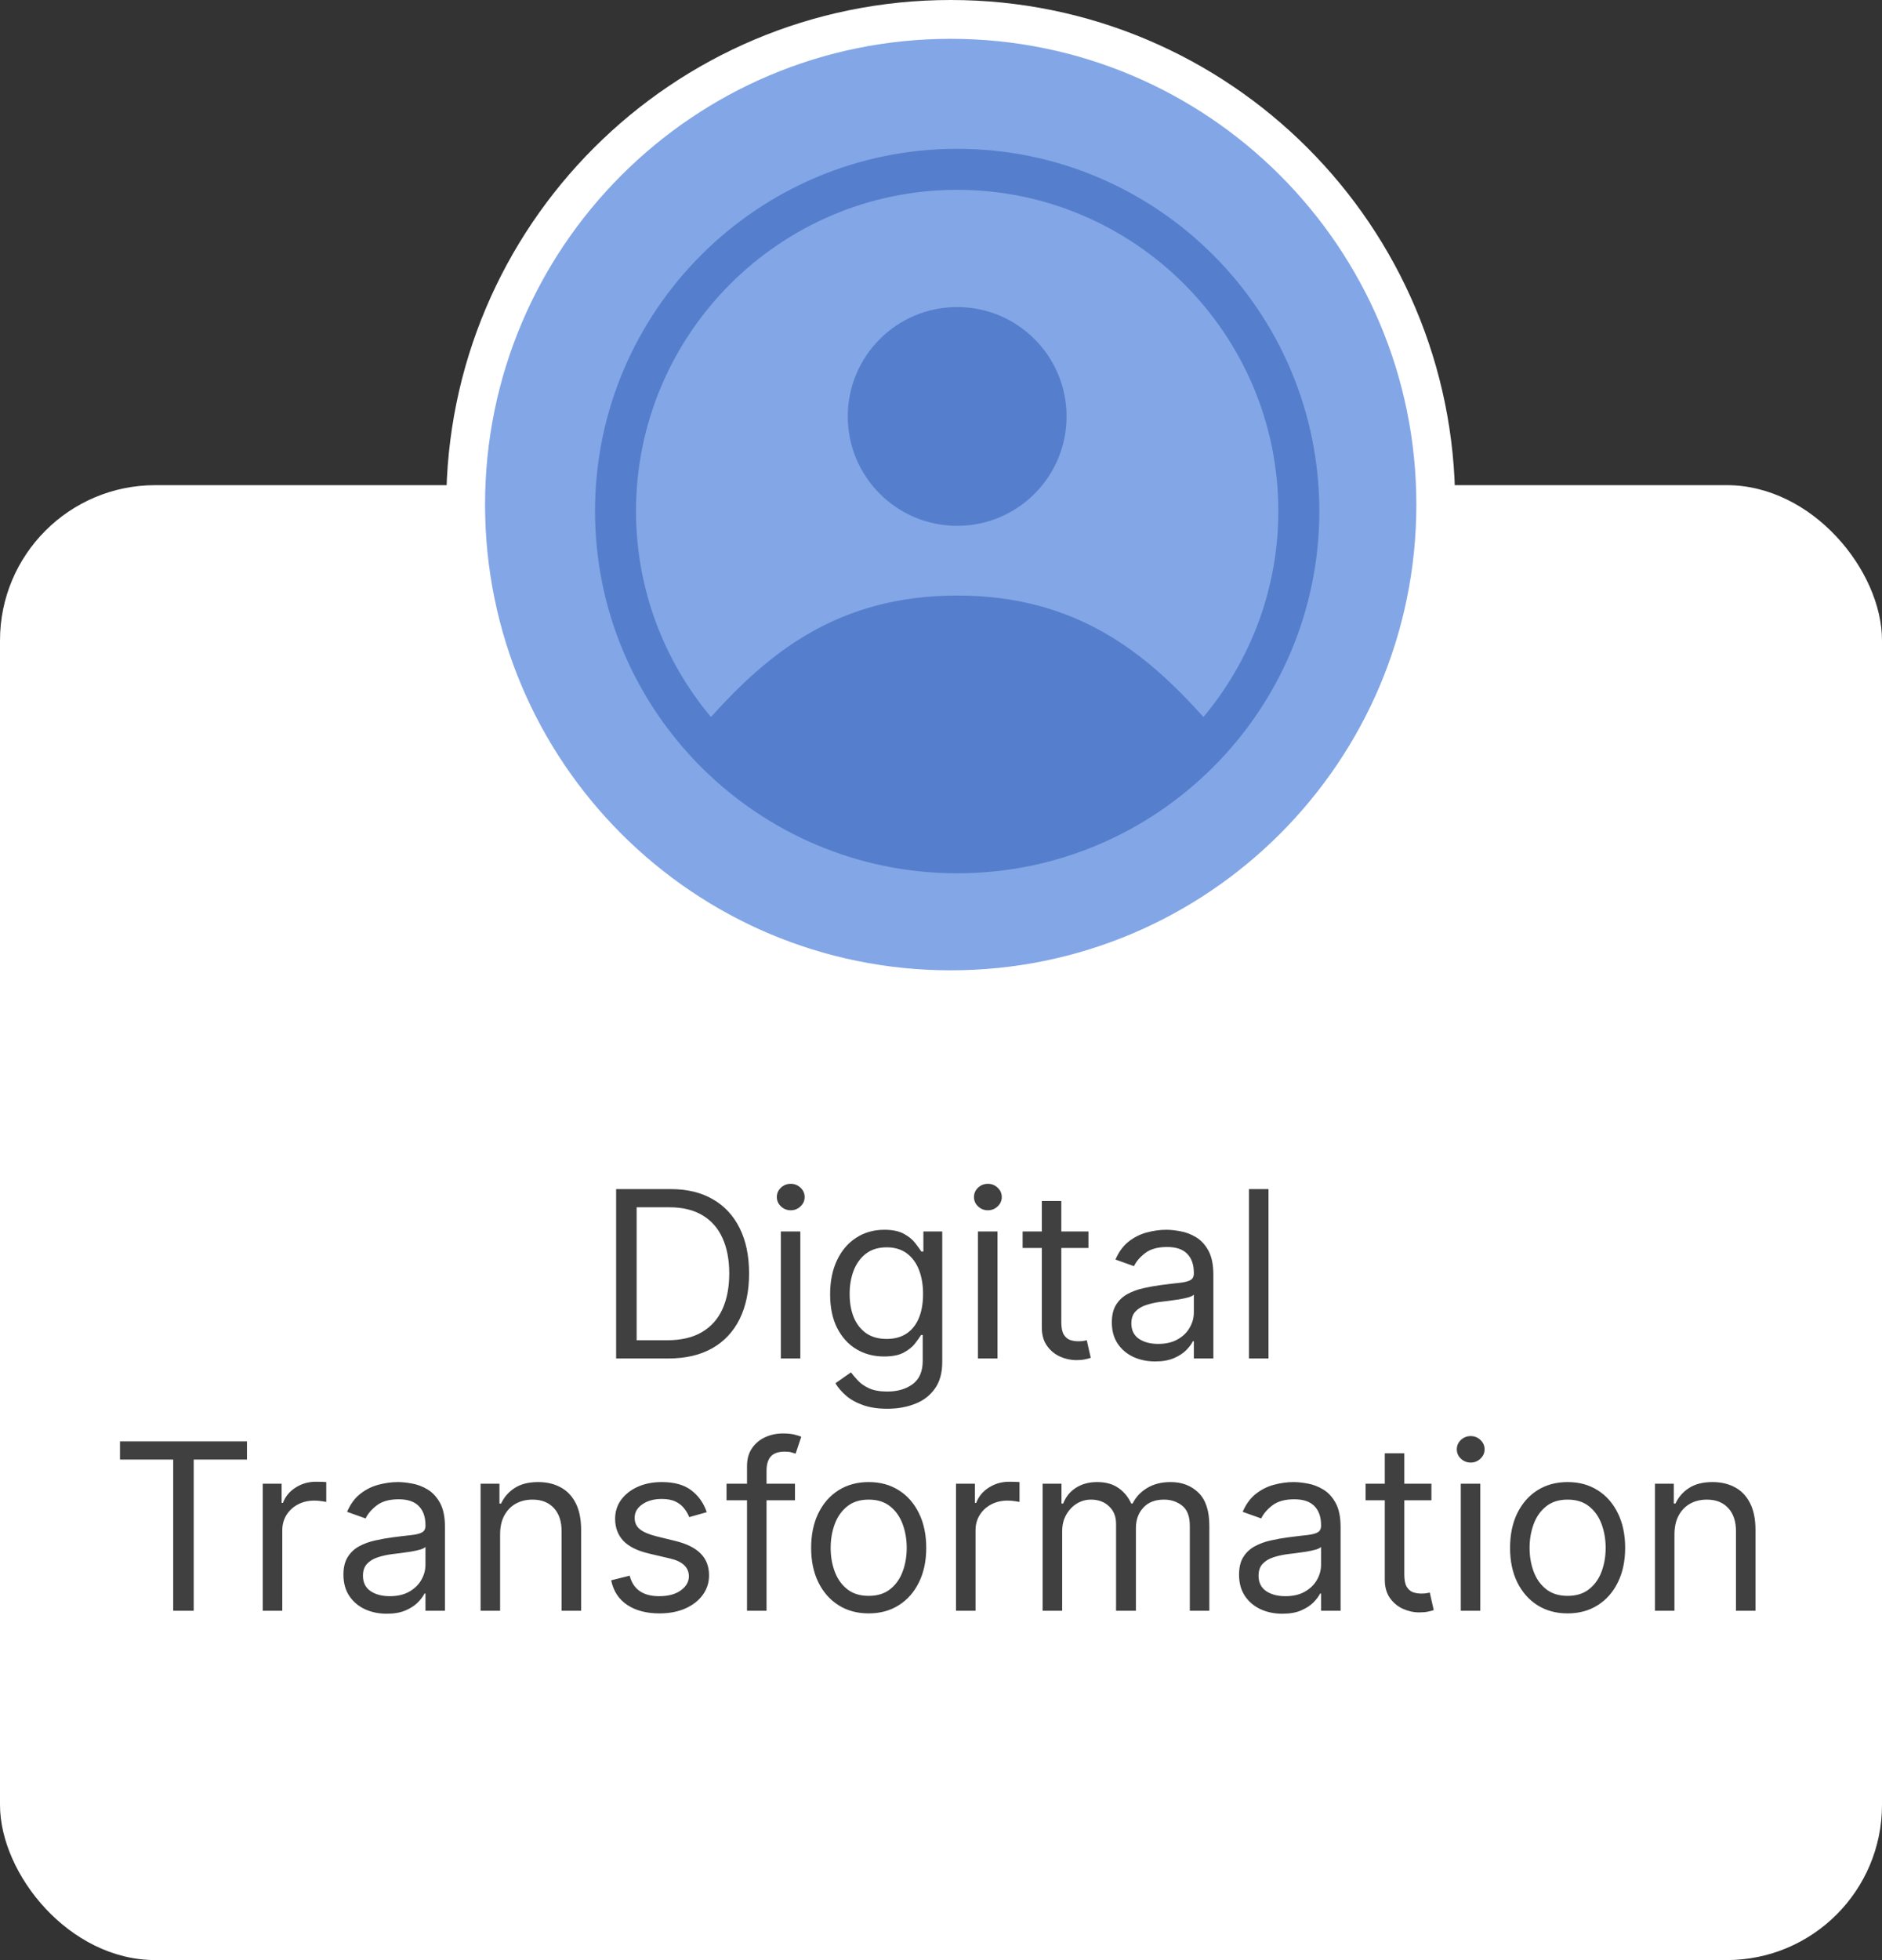 <svg width="97" height="101" viewBox="0 0 97 101" fill="none" xmlns="http://www.w3.org/2000/svg">
<rect x="0" y="0" width="97" height="101" fill="#333333" stroke="none"/>
<rect y="25" width="97" height="76" rx="8" fill="white"/>
<path d="M49 51C62.807 51 74 39.807 74 26C74 12.193 62.807 1 49 1C35.193 1 24 12.193 24 26C24 39.807 35.193 51 49 51Z" fill="#83A6E6" stroke="white" stroke-width="2"/>
<mask id="mask0_76_224" style="mask-type:alpha" maskUnits="userSpaceOnUse" x="25" y="2" width="48" height="48">
<path d="M73 26C73 39.255 62.255 50 49 50C35.745 50 25 39.255 25 26C25 12.745 35.745 2 49 2C62.255 2 73 12.745 73 26Z" fill="#83A6E6"/>
</mask>
<g mask="url(#mask0_76_224)">
<path d="M49.334 7.668C39.038 7.668 30.668 16.038 30.668 26.334C30.668 36.63 39.038 45 49.334 45C59.63 45 68 36.63 68 26.334C68 16.038 59.63 7.668 49.334 7.668ZM49.334 9.782C58.458 9.782 65.886 17.211 65.886 26.334C65.886 30.366 64.432 34.07 62.027 36.944C59.093 33.688 55.516 30.687 49.334 30.687C43.152 30.687 39.584 33.696 36.677 36.907L36.641 36.944C34.236 34.07 32.781 30.374 32.781 26.334C32.781 17.211 40.21 9.782 49.334 9.782Z" fill="#557FCD"/>
<path d="M54.972 21.457C54.972 24.572 52.448 27.096 49.334 27.096C46.219 27.096 43.695 24.572 43.695 21.457C43.695 18.346 46.219 15.822 49.334 15.822C52.448 15.822 54.972 18.346 54.972 21.457Z" fill="#557FCD"/>
</g>
<path d="M34.449 70H31.756V61.273H34.569C35.415 61.273 36.14 61.447 36.742 61.797C37.344 62.144 37.806 62.642 38.127 63.293C38.448 63.94 38.608 64.716 38.608 65.619C38.608 66.528 38.446 67.311 38.123 67.967C37.799 68.621 37.327 69.124 36.708 69.476C36.088 69.825 35.336 70 34.449 70ZM32.813 69.062H34.381C35.103 69.062 35.701 68.923 36.175 68.645C36.65 68.367 37.003 67.97 37.236 67.456C37.469 66.942 37.586 66.329 37.586 65.619C37.586 64.915 37.471 64.308 37.24 63.8C37.01 63.288 36.666 62.896 36.209 62.624C35.752 62.348 35.182 62.21 34.5 62.21H32.813V69.062ZM40.245 70V63.455H41.25V70H40.245ZM40.756 62.364C40.56 62.364 40.391 62.297 40.249 62.163C40.11 62.03 40.04 61.869 40.04 61.682C40.04 61.494 40.11 61.334 40.249 61.2C40.391 61.067 40.56 61 40.756 61C40.952 61 41.12 61.067 41.259 61.2C41.401 61.334 41.472 61.494 41.472 61.682C41.472 61.869 41.401 62.03 41.259 62.163C41.12 62.297 40.952 62.364 40.756 62.364ZM45.734 72.591C45.249 72.591 44.831 72.528 44.481 72.403C44.132 72.281 43.841 72.119 43.608 71.918C43.378 71.719 43.195 71.506 43.058 71.278L43.859 70.716C43.95 70.835 44.065 70.972 44.205 71.125C44.344 71.281 44.534 71.416 44.776 71.53C45.02 71.646 45.34 71.704 45.734 71.704C46.263 71.704 46.699 71.577 47.043 71.321C47.386 71.065 47.558 70.665 47.558 70.119V68.79H47.473C47.399 68.909 47.294 69.057 47.158 69.233C47.024 69.406 46.831 69.561 46.578 69.697C46.328 69.831 45.99 69.898 45.564 69.898C45.035 69.898 44.561 69.773 44.141 69.523C43.723 69.273 43.392 68.909 43.148 68.432C42.906 67.954 42.785 67.375 42.785 66.693C42.785 66.023 42.903 65.439 43.139 64.942C43.375 64.442 43.703 64.055 44.124 63.783C44.544 63.507 45.03 63.369 45.581 63.369C46.007 63.369 46.345 63.44 46.595 63.582C46.848 63.722 47.041 63.881 47.175 64.06C47.311 64.236 47.416 64.381 47.49 64.494H47.592V63.455H48.564V70.188C48.564 70.75 48.436 71.207 48.18 71.56C47.928 71.915 47.587 72.175 47.158 72.34C46.731 72.507 46.257 72.591 45.734 72.591ZM45.7 68.994C46.104 68.994 46.445 68.902 46.723 68.717C47.001 68.533 47.213 68.267 47.358 67.921C47.503 67.574 47.575 67.159 47.575 66.676C47.575 66.204 47.504 65.788 47.362 65.428C47.22 65.067 47.01 64.784 46.731 64.579C46.453 64.375 46.109 64.273 45.7 64.273C45.274 64.273 44.919 64.381 44.635 64.597C44.354 64.812 44.142 65.102 44 65.466C43.861 65.829 43.791 66.233 43.791 66.676C43.791 67.131 43.862 67.533 44.004 67.882C44.149 68.229 44.362 68.501 44.644 68.7C44.928 68.896 45.28 68.994 45.7 68.994ZM50.405 70V63.455H51.41V70H50.405ZM50.916 62.364C50.72 62.364 50.551 62.297 50.409 62.163C50.27 62.03 50.2 61.869 50.2 61.682C50.2 61.494 50.27 61.334 50.409 61.2C50.551 61.067 50.72 61 50.916 61C51.112 61 51.28 61.067 51.419 61.2C51.561 61.334 51.632 61.494 51.632 61.682C51.632 61.869 51.561 62.03 51.419 62.163C51.28 62.297 51.112 62.364 50.916 62.364ZM56.099 63.455V64.307H52.707V63.455H56.099ZM53.696 61.886H54.701V68.125C54.701 68.409 54.742 68.622 54.825 68.764C54.91 68.903 55.018 68.997 55.149 69.046C55.282 69.091 55.423 69.114 55.571 69.114C55.681 69.114 55.772 69.108 55.843 69.097C55.914 69.082 55.971 69.071 56.014 69.062L56.218 69.966C56.15 69.992 56.055 70.017 55.933 70.043C55.811 70.071 55.656 70.085 55.468 70.085C55.184 70.085 54.906 70.024 54.633 69.902C54.363 69.78 54.139 69.594 53.96 69.344C53.784 69.094 53.696 68.778 53.696 68.398V61.886ZM59.538 70.153C59.123 70.153 58.747 70.075 58.409 69.919C58.071 69.76 57.802 69.531 57.603 69.233C57.404 68.932 57.305 68.568 57.305 68.142C57.305 67.767 57.379 67.463 57.527 67.23C57.674 66.994 57.872 66.81 58.119 66.676C58.366 66.543 58.639 66.443 58.937 66.378C59.238 66.31 59.541 66.256 59.845 66.216C60.242 66.165 60.565 66.126 60.812 66.101C61.062 66.072 61.244 66.026 61.358 65.96C61.474 65.895 61.532 65.781 61.532 65.619V65.585C61.532 65.165 61.417 64.838 61.187 64.605C60.96 64.372 60.615 64.256 60.152 64.256C59.672 64.256 59.295 64.361 59.022 64.571C58.75 64.781 58.558 65.006 58.447 65.244L57.492 64.903C57.663 64.506 57.89 64.196 58.174 63.974C58.461 63.75 58.774 63.594 59.112 63.506C59.453 63.415 59.788 63.369 60.117 63.369C60.328 63.369 60.569 63.395 60.842 63.446C61.117 63.494 61.383 63.595 61.639 63.749C61.897 63.902 62.112 64.133 62.282 64.443C62.453 64.753 62.538 65.168 62.538 65.688V70H61.532V69.114H61.481C61.413 69.256 61.299 69.408 61.14 69.57C60.981 69.731 60.77 69.869 60.505 69.983C60.241 70.097 59.919 70.153 59.538 70.153ZM59.691 69.25C60.089 69.25 60.424 69.172 60.697 69.016C60.973 68.859 61.18 68.658 61.319 68.41C61.461 68.163 61.532 67.903 61.532 67.631V66.71C61.49 66.761 61.396 66.808 61.251 66.851C61.109 66.891 60.944 66.926 60.757 66.957C60.572 66.986 60.392 67.011 60.216 67.034C60.042 67.054 59.902 67.071 59.794 67.085C59.532 67.119 59.288 67.175 59.061 67.251C58.836 67.325 58.654 67.438 58.515 67.588C58.379 67.736 58.311 67.938 58.311 68.193C58.311 68.543 58.44 68.807 58.699 68.986C58.96 69.162 59.291 69.25 59.691 69.25ZM65.379 61.273V70H64.374V61.273H65.379ZM6.183 75.21V74.273H12.729V75.21H9.984V83H8.927V75.21H6.183ZM13.543 83V76.454H14.515V77.443H14.583C14.703 77.119 14.918 76.856 15.231 76.655C15.543 76.453 15.896 76.352 16.288 76.352C16.362 76.352 16.454 76.354 16.565 76.356C16.676 76.359 16.759 76.364 16.816 76.369V77.392C16.782 77.383 16.704 77.371 16.582 77.354C16.462 77.334 16.336 77.324 16.203 77.324C15.884 77.324 15.6 77.391 15.35 77.524C15.103 77.655 14.907 77.837 14.762 78.07C14.62 78.3 14.549 78.562 14.549 78.858V83H13.543ZM19.934 83.153C19.52 83.153 19.143 83.075 18.805 82.919C18.467 82.76 18.199 82.531 18 82.233C17.801 81.932 17.701 81.568 17.701 81.142C17.701 80.767 17.775 80.463 17.923 80.23C18.071 79.994 18.268 79.81 18.515 79.676C18.763 79.543 19.035 79.443 19.334 79.378C19.635 79.31 19.937 79.256 20.241 79.216C20.639 79.165 20.962 79.126 21.209 79.101C21.459 79.072 21.64 79.026 21.754 78.96C21.871 78.895 21.929 78.781 21.929 78.619V78.585C21.929 78.165 21.814 77.838 21.584 77.605C21.356 77.372 21.011 77.256 20.548 77.256C20.068 77.256 19.692 77.361 19.419 77.571C19.146 77.781 18.954 78.006 18.844 78.244L17.889 77.903C18.059 77.506 18.287 77.196 18.571 76.974C18.858 76.75 19.17 76.594 19.508 76.506C19.849 76.415 20.184 76.369 20.514 76.369C20.724 76.369 20.966 76.395 21.238 76.446C21.514 76.494 21.78 76.595 22.035 76.749C22.294 76.902 22.508 77.133 22.679 77.443C22.849 77.753 22.934 78.168 22.934 78.688V83H21.929V82.114H21.878C21.809 82.256 21.696 82.408 21.537 82.57C21.378 82.731 21.166 82.869 20.902 82.983C20.638 83.097 20.315 83.153 19.934 83.153ZM20.088 82.25C20.486 82.25 20.821 82.172 21.094 82.016C21.369 81.859 21.576 81.658 21.716 81.41C21.858 81.163 21.929 80.903 21.929 80.631V79.71C21.886 79.761 21.792 79.808 21.648 79.851C21.506 79.891 21.341 79.926 21.153 79.957C20.969 79.986 20.788 80.011 20.612 80.034C20.439 80.054 20.298 80.071 20.19 80.085C19.929 80.119 19.684 80.175 19.457 80.251C19.233 80.325 19.051 80.438 18.912 80.588C18.775 80.736 18.707 80.938 18.707 81.193C18.707 81.543 18.837 81.807 19.095 81.986C19.356 82.162 19.687 82.25 20.088 82.25ZM25.776 79.062V83H24.77V76.454H25.742V77.477H25.827C25.98 77.145 26.213 76.878 26.526 76.676C26.838 76.472 27.242 76.369 27.736 76.369C28.179 76.369 28.567 76.46 28.899 76.642C29.232 76.821 29.49 77.094 29.675 77.46C29.86 77.824 29.952 78.284 29.952 78.841V83H28.946V78.909C28.946 78.395 28.813 77.994 28.546 77.707C28.279 77.418 27.912 77.273 27.446 77.273C27.125 77.273 26.838 77.342 26.585 77.481C26.335 77.621 26.138 77.824 25.993 78.091C25.848 78.358 25.776 78.682 25.776 79.062ZM36.426 77.921L35.523 78.176C35.466 78.026 35.382 77.879 35.271 77.737C35.163 77.592 35.015 77.473 34.828 77.379C34.64 77.285 34.4 77.239 34.108 77.239C33.707 77.239 33.373 77.331 33.106 77.516C32.842 77.697 32.71 77.929 32.71 78.21C32.71 78.46 32.801 78.658 32.983 78.803C33.165 78.947 33.449 79.068 33.835 79.165L34.807 79.403C35.392 79.546 35.828 79.763 36.115 80.055C36.402 80.345 36.545 80.719 36.545 81.176C36.545 81.551 36.437 81.886 36.221 82.182C36.008 82.477 35.71 82.71 35.327 82.881C34.943 83.051 34.497 83.136 33.989 83.136C33.321 83.136 32.768 82.992 32.331 82.702C31.893 82.412 31.616 81.989 31.5 81.432L32.454 81.193C32.545 81.546 32.717 81.81 32.97 81.986C33.226 82.162 33.559 82.25 33.971 82.25C34.44 82.25 34.812 82.151 35.088 81.952C35.366 81.75 35.505 81.508 35.505 81.227C35.505 81 35.426 80.81 35.267 80.656C35.108 80.5 34.864 80.383 34.534 80.307L33.443 80.051C32.844 79.909 32.403 79.689 32.122 79.391C31.844 79.09 31.704 78.713 31.704 78.261C31.704 77.892 31.808 77.565 32.015 77.281C32.226 76.997 32.511 76.774 32.872 76.612C33.236 76.45 33.648 76.369 34.108 76.369C34.755 76.369 35.264 76.511 35.633 76.796C36.005 77.079 36.27 77.454 36.426 77.921ZM40.974 76.454V77.307H37.446V76.454H40.974ZM38.502 83V75.551C38.502 75.176 38.59 74.864 38.767 74.614C38.943 74.364 39.171 74.176 39.453 74.051C39.734 73.926 40.031 73.864 40.343 73.864C40.59 73.864 40.792 73.883 40.948 73.923C41.105 73.963 41.221 74 41.298 74.034L41.008 74.903C40.957 74.886 40.886 74.865 40.795 74.84C40.707 74.814 40.59 74.801 40.446 74.801C40.113 74.801 39.873 74.885 39.725 75.053C39.58 75.22 39.508 75.466 39.508 75.79V83H38.502ZM44.773 83.136C44.182 83.136 43.663 82.996 43.218 82.715C42.774 82.433 42.428 82.04 42.178 81.534C41.931 81.028 41.807 80.438 41.807 79.761C41.807 79.079 41.931 78.484 42.178 77.976C42.428 77.467 42.774 77.072 43.218 76.791C43.663 76.51 44.182 76.369 44.773 76.369C45.364 76.369 45.881 76.51 46.324 76.791C46.77 77.072 47.117 77.467 47.364 77.976C47.614 78.484 47.739 79.079 47.739 79.761C47.739 80.438 47.614 81.028 47.364 81.534C47.117 82.04 46.77 82.433 46.324 82.715C45.881 82.996 45.364 83.136 44.773 83.136ZM44.773 82.233C45.222 82.233 45.591 82.118 45.881 81.888C46.171 81.658 46.385 81.355 46.524 80.98C46.663 80.605 46.733 80.199 46.733 79.761C46.733 79.324 46.663 78.916 46.524 78.538C46.385 78.16 46.171 77.855 45.881 77.622C45.591 77.389 45.222 77.273 44.773 77.273C44.324 77.273 43.955 77.389 43.665 77.622C43.375 77.855 43.161 78.16 43.022 78.538C42.882 78.916 42.813 79.324 42.813 79.761C42.813 80.199 42.882 80.605 43.022 80.98C43.161 81.355 43.375 81.658 43.665 81.888C43.955 82.118 44.324 82.233 44.773 82.233ZM49.274 83V76.454H50.246V77.443H50.314C50.433 77.119 50.649 76.856 50.962 76.655C51.274 76.453 51.626 76.352 52.018 76.352C52.092 76.352 52.184 76.354 52.295 76.356C52.406 76.359 52.49 76.364 52.547 76.369V77.392C52.513 77.383 52.434 77.371 52.312 77.354C52.193 77.334 52.067 77.324 51.933 77.324C51.615 77.324 51.331 77.391 51.081 77.524C50.834 77.655 50.638 77.837 50.493 78.07C50.351 78.3 50.28 78.562 50.28 78.858V83H49.274ZM53.739 83V76.454H54.71V77.477H54.796C54.932 77.128 55.152 76.856 55.456 76.663C55.76 76.467 56.125 76.369 56.551 76.369C56.983 76.369 57.343 76.467 57.629 76.663C57.919 76.856 58.145 77.128 58.307 77.477H58.375C58.543 77.139 58.794 76.871 59.129 76.672C59.465 76.47 59.867 76.369 60.335 76.369C60.921 76.369 61.399 76.553 61.772 76.919C62.144 77.283 62.33 77.849 62.33 78.619V83H61.324V78.619C61.324 78.136 61.192 77.791 60.928 77.584C60.663 77.376 60.352 77.273 59.995 77.273C59.534 77.273 59.178 77.412 58.925 77.69C58.672 77.966 58.546 78.315 58.546 78.739V83H57.523V78.517C57.523 78.145 57.402 77.845 57.161 77.618C56.919 77.388 56.608 77.273 56.227 77.273C55.966 77.273 55.722 77.342 55.495 77.481C55.27 77.621 55.088 77.814 54.949 78.061C54.813 78.305 54.745 78.588 54.745 78.909V83H53.739ZM66.095 83.153C65.68 83.153 65.303 83.075 64.965 82.919C64.627 82.76 64.359 82.531 64.16 82.233C63.961 81.932 63.862 81.568 63.862 81.142C63.862 80.767 63.935 80.463 64.083 80.23C64.231 79.994 64.428 79.81 64.676 79.676C64.923 79.543 65.195 79.443 65.494 79.378C65.795 79.31 66.097 79.256 66.401 79.216C66.799 79.165 67.122 79.126 67.369 79.101C67.619 79.072 67.801 79.026 67.914 78.96C68.031 78.895 68.089 78.781 68.089 78.619V78.585C68.089 78.165 67.974 77.838 67.744 77.605C67.516 77.372 67.171 77.256 66.708 77.256C66.228 77.256 65.852 77.361 65.579 77.571C65.306 77.781 65.115 78.006 65.004 78.244L64.049 77.903C64.22 77.506 64.447 77.196 64.731 76.974C65.018 76.75 65.33 76.594 65.668 76.506C66.009 76.415 66.345 76.369 66.674 76.369C66.884 76.369 67.126 76.395 67.399 76.446C67.674 76.494 67.94 76.595 68.195 76.749C68.454 76.902 68.668 77.133 68.839 77.443C69.009 77.753 69.095 78.168 69.095 78.688V83H68.089V82.114H68.038C67.97 82.256 67.856 82.408 67.697 82.57C67.538 82.731 67.326 82.869 67.062 82.983C66.798 83.097 66.475 83.153 66.095 83.153ZM66.248 82.25C66.646 82.25 66.981 82.172 67.254 82.016C67.529 81.859 67.737 81.658 67.876 81.41C68.018 81.163 68.089 80.903 68.089 80.631V79.71C68.046 79.761 67.953 79.808 67.808 79.851C67.666 79.891 67.501 79.926 67.313 79.957C67.129 79.986 66.948 80.011 66.772 80.034C66.599 80.054 66.458 80.071 66.35 80.085C66.089 80.119 65.845 80.175 65.617 80.251C65.393 80.325 65.211 80.438 65.072 80.588C64.936 80.736 64.867 80.938 64.867 81.193C64.867 81.543 64.997 81.807 65.255 81.986C65.516 82.162 65.847 82.25 66.248 82.25ZM73.777 76.454V77.307H70.385V76.454H73.777ZM71.373 74.886H72.379V81.125C72.379 81.409 72.42 81.622 72.503 81.764C72.588 81.903 72.696 81.997 72.826 82.046C72.96 82.091 73.101 82.114 73.248 82.114C73.359 82.114 73.45 82.108 73.521 82.097C73.592 82.082 73.649 82.071 73.692 82.062L73.896 82.966C73.828 82.992 73.733 83.017 73.611 83.043C73.489 83.071 73.334 83.085 73.146 83.085C72.862 83.085 72.584 83.024 72.311 82.902C72.041 82.78 71.817 82.594 71.638 82.344C71.462 82.094 71.373 81.778 71.373 81.398V74.886ZM75.29 83V76.454H76.295V83H75.29ZM75.801 75.364C75.605 75.364 75.436 75.297 75.294 75.163C75.155 75.03 75.085 74.869 75.085 74.682C75.085 74.494 75.155 74.334 75.294 74.2C75.436 74.067 75.605 74 75.801 74C75.997 74 76.165 74.067 76.304 74.2C76.446 74.334 76.517 74.494 76.517 74.682C76.517 74.869 76.446 75.03 76.304 75.163C76.165 75.297 75.997 75.364 75.801 75.364ZM80.796 83.136C80.205 83.136 79.687 82.996 79.241 82.715C78.798 82.433 78.451 82.04 78.201 81.534C77.954 81.028 77.83 80.438 77.83 79.761C77.83 79.079 77.954 78.484 78.201 77.976C78.451 77.467 78.798 77.072 79.241 76.791C79.687 76.51 80.205 76.369 80.796 76.369C81.387 76.369 81.904 76.51 82.347 76.791C82.793 77.072 83.14 77.467 83.387 77.976C83.637 78.484 83.762 79.079 83.762 79.761C83.762 80.438 83.637 81.028 83.387 81.534C83.14 82.04 82.793 82.433 82.347 82.715C81.904 82.996 81.387 83.136 80.796 83.136ZM80.796 82.233C81.245 82.233 81.615 82.118 81.904 81.888C82.194 81.658 82.409 81.355 82.548 80.98C82.687 80.605 82.757 80.199 82.757 79.761C82.757 79.324 82.687 78.916 82.548 78.538C82.409 78.16 82.194 77.855 81.904 77.622C81.615 77.389 81.245 77.273 80.796 77.273C80.347 77.273 79.978 77.389 79.688 77.622C79.399 77.855 79.184 78.16 79.045 78.538C78.906 78.916 78.836 79.324 78.836 79.761C78.836 80.199 78.906 80.605 79.045 80.98C79.184 81.355 79.399 81.658 79.688 81.888C79.978 82.118 80.347 82.233 80.796 82.233ZM86.303 79.062V83H85.297V76.454H86.269V77.477H86.354C86.508 77.145 86.741 76.878 87.053 76.676C87.366 76.472 87.769 76.369 88.263 76.369C88.707 76.369 89.094 76.46 89.427 76.642C89.759 76.821 90.018 77.094 90.202 77.46C90.387 77.824 90.479 78.284 90.479 78.841V83H89.474V78.909C89.474 78.395 89.34 77.994 89.073 77.707C88.806 77.418 88.439 77.273 87.974 77.273C87.653 77.273 87.366 77.342 87.113 77.481C86.863 77.621 86.665 77.824 86.52 78.091C86.376 78.358 86.303 78.682 86.303 79.062Z" fill="#404040"/>
</svg>
